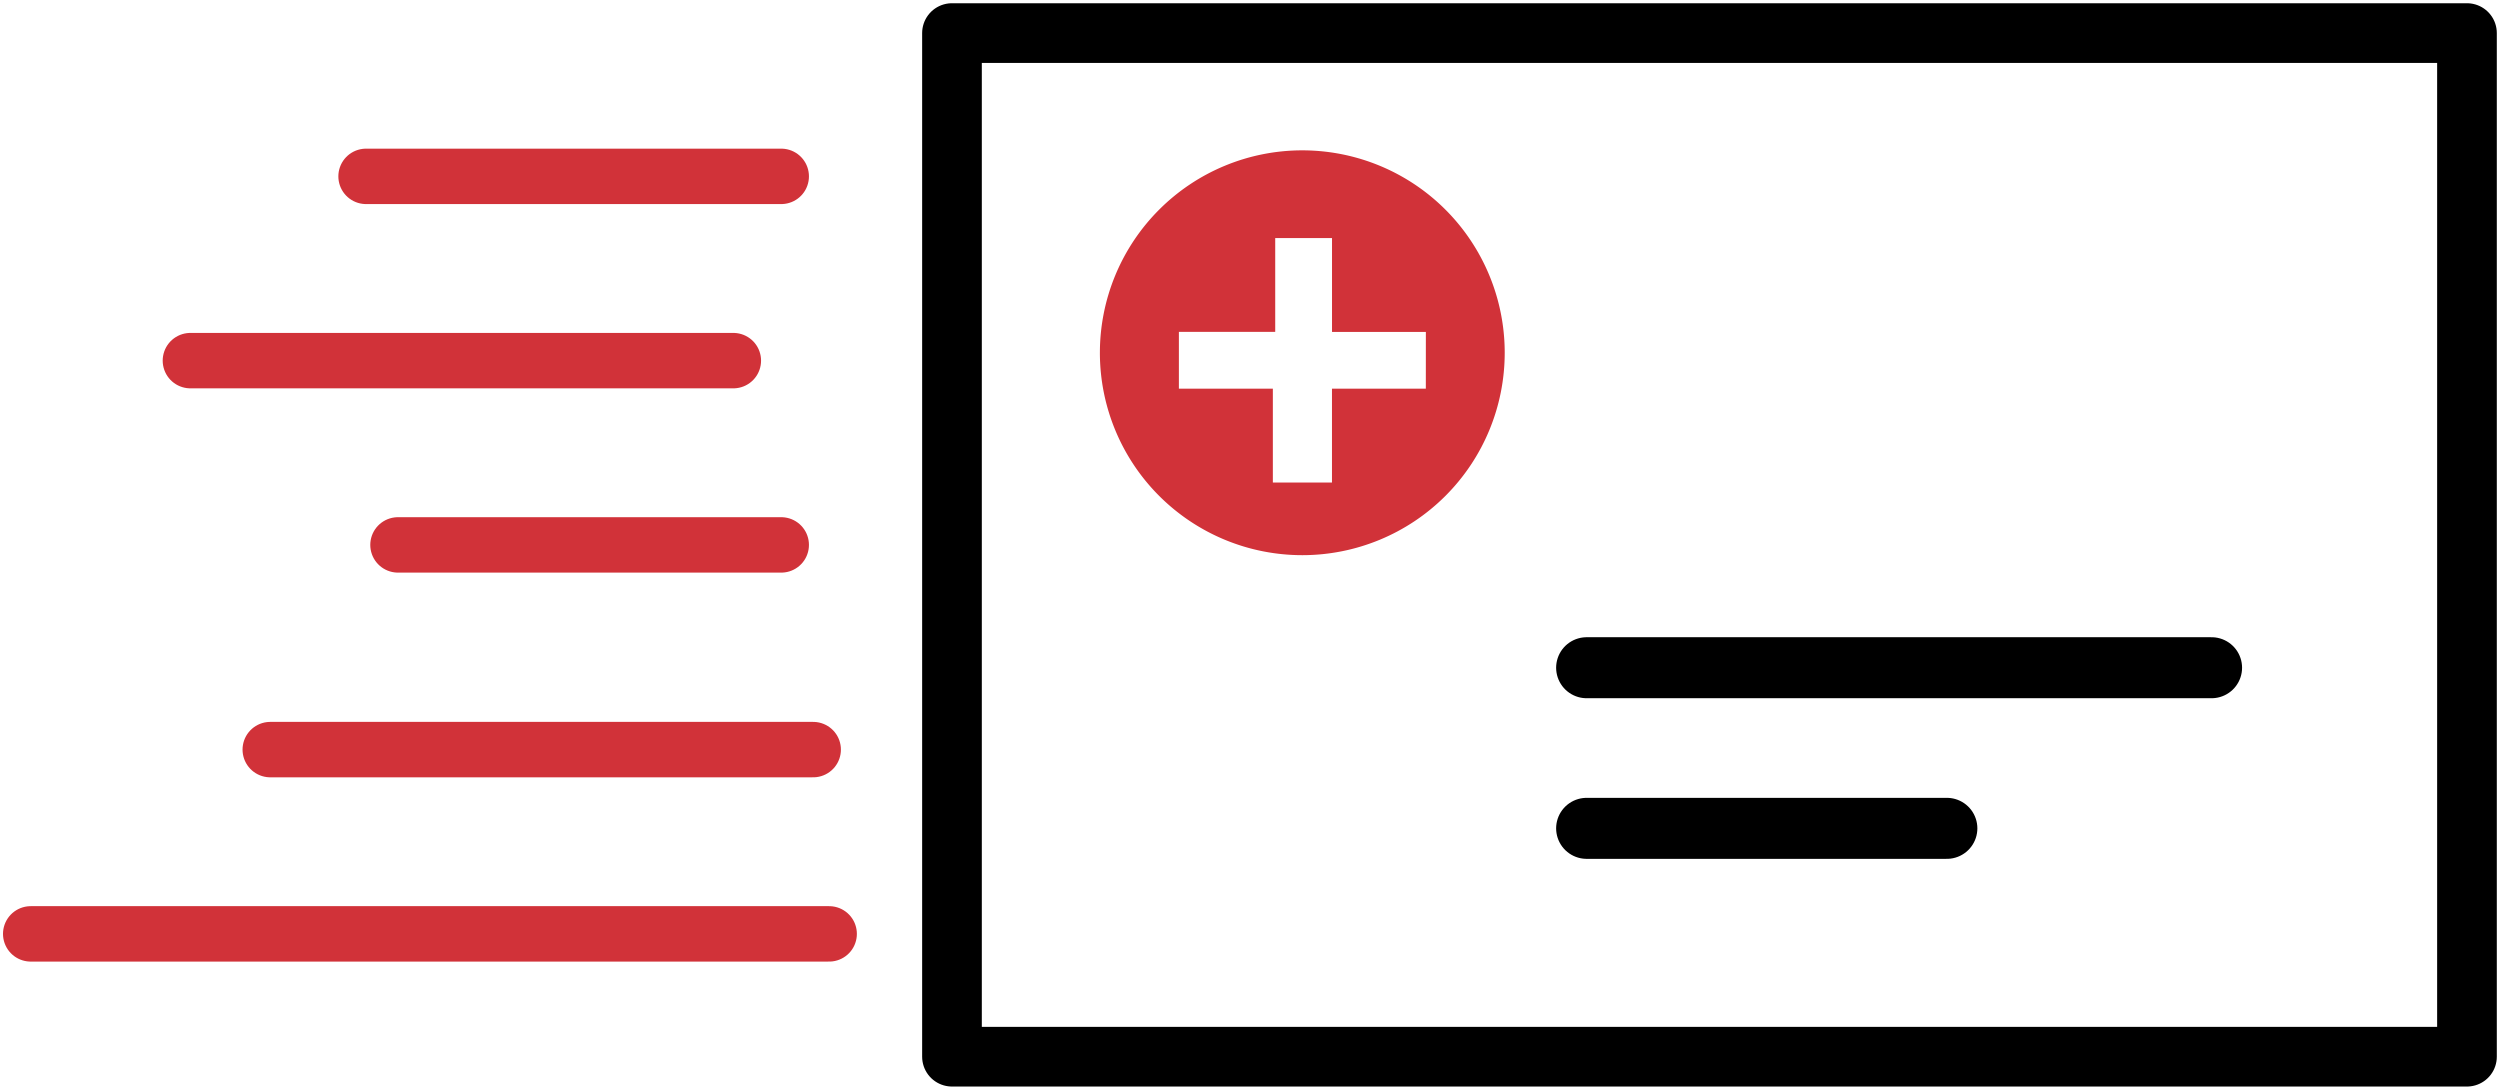<svg xmlns="http://www.w3.org/2000/svg" xmlns:xlink="http://www.w3.org/1999/xlink" width="67.659" height="29.493" viewBox="0 0 67.659 29.493">
  <defs>
    <clipPath id="clip-path">
      <rect id="Rectangle_2267" data-name="Rectangle 2267" width="67.659" height="29.493" fill="none"/>
    </clipPath>
  </defs>
  <g id="insurance-support" transform="translate(0 0)">
    <g id="Group_5897" data-name="Group 5897" transform="translate(0 0)" clip-path="url(#clip-path)">
      <path id="Path_6023" data-name="Path 6023" d="M32.341,3.672a5.478,5.478,0,1,0,5.477,5.479,5.478,5.478,0,0,0-5.477-5.479m3.342,6.45h-2.54v2.54h-1.6v-2.54H29V8.585h2.607V6.046h1.537v2.54h2.54Z" transform="translate(2.905 0.397)" fill="#d13239"/>
      <line id="Line_736" data-name="Line 736" x1="11.236" transform="translate(9.907 4.773)" fill="none" stroke="#d13239" stroke-linecap="round" stroke-linejoin="round" stroke-width="1.5"/>
      <line id="Line_737" data-name="Line 737" x1="14.694" transform="translate(5.153 9.76)" fill="none" stroke="#d13239" stroke-linecap="round" stroke-linejoin="round" stroke-width="1.5"/>
      <line id="Line_738" data-name="Line 738" x1="10.372" transform="translate(10.771 14.747)" fill="none" stroke="#d13239" stroke-linecap="round" stroke-linejoin="round" stroke-width="1.5"/>
      <line id="Line_739" data-name="Line 739" x1="14.694" transform="translate(7.314 20.287)" fill="none" stroke="#d13239" stroke-linecap="round" stroke-linejoin="round" stroke-width="1.5"/>
      <line id="Line_740" data-name="Line 740" x1="21.609" transform="translate(0.831 25.274)" fill="none" stroke="#d13239" stroke-linecap="round" stroke-linejoin="round" stroke-width="1.5"/>
      <rect id="Rectangle_2266" data-name="Rectangle 2266" width="41.001" height="27.703" transform="translate(25.764 0.895)" fill="none" stroke="#000" stroke-linecap="round" stroke-linejoin="round" stroke-width="1.615"/>
      <line id="Line_741" data-name="Line 741" x2="16.913" transform="translate(42.94 18.071)" fill="none" stroke="#000" stroke-linecap="round" stroke-linejoin="round" stroke-width="1.651"/>
      <line id="Line_742" data-name="Line 742" x2="9.749" transform="translate(42.94 22.418)" fill="none" stroke="#000" stroke-linecap="round" stroke-linejoin="round" stroke-width="1.651"/>
    </g>
  </g>
</svg>
